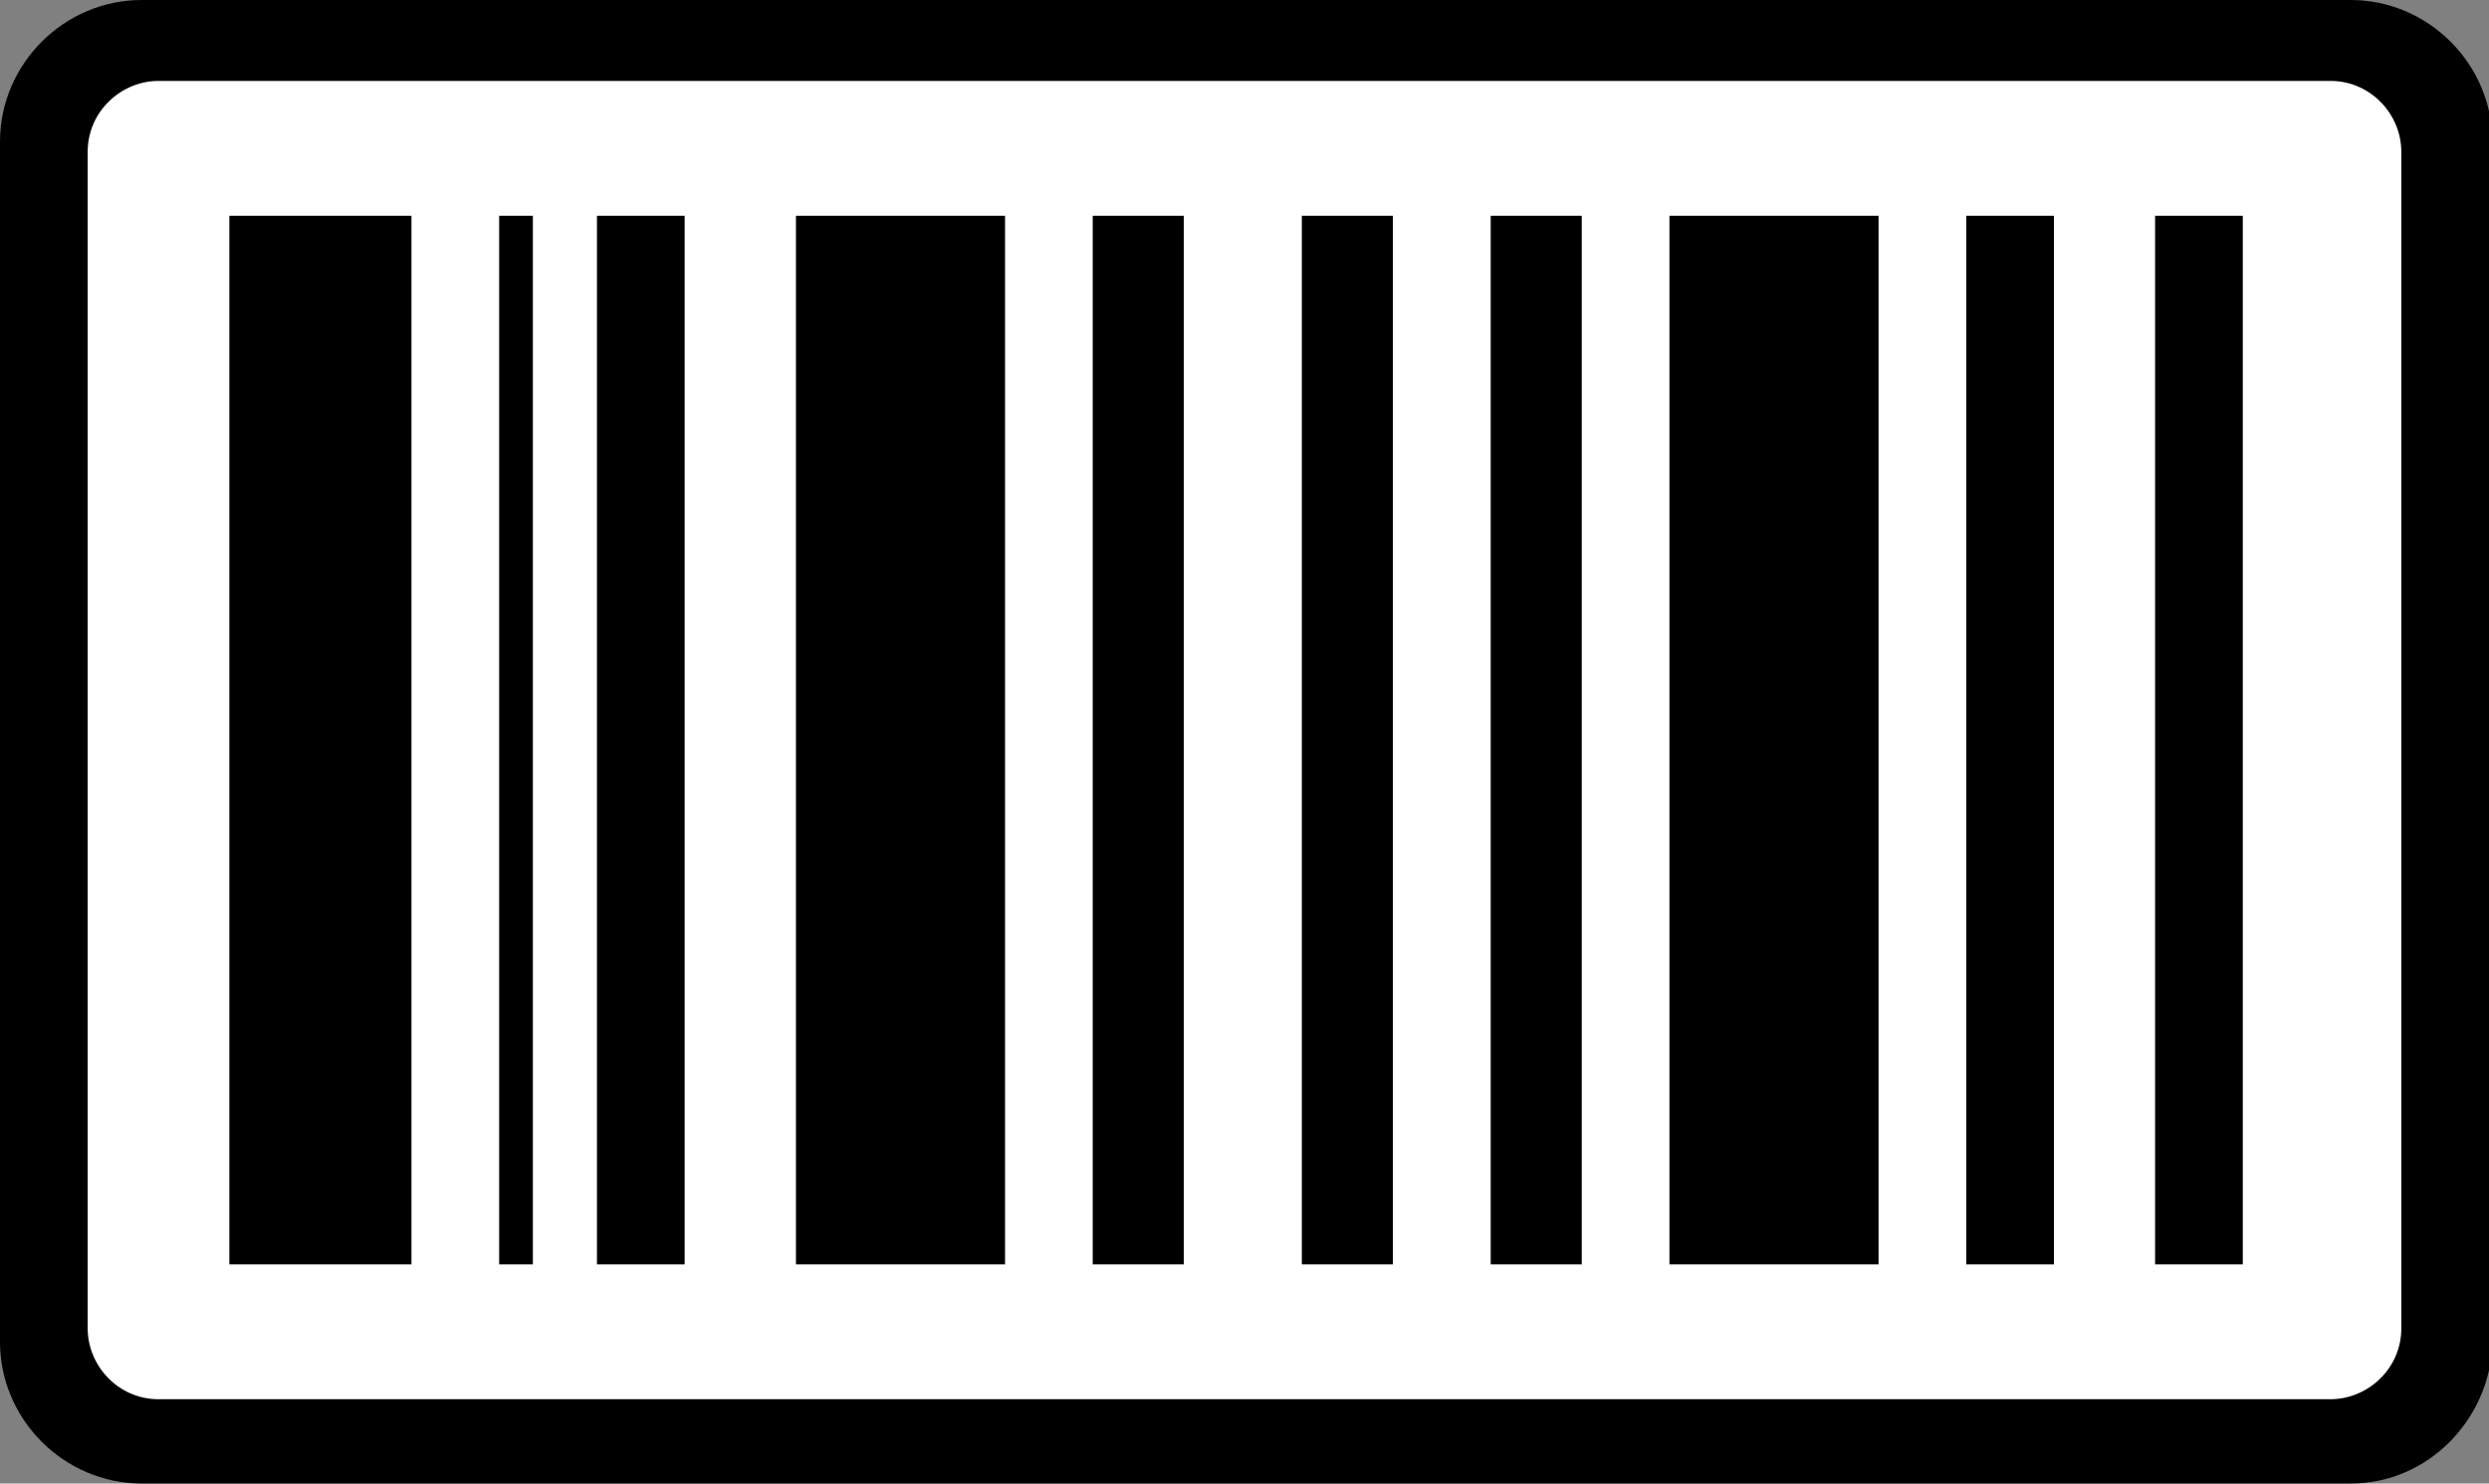 <svg class="boleto-ico" xmlns="http://www.w3.org/2000/svg" viewBox="0 0 73.8 44"><rect x="0" y="0" width="73.8" height="44" fill="#808080" stroke="none"/><title>Boleto Bancário</title><path class="boleto-fill" fill="#fff" d="M1.8,2h70v40.1h-70V2z"/><path class="boleto" d="M69.7,44H4.2C1.9,44,0,42.1,0,39.8V4.2C0,1.9,1.9,0,4.2,0h65.5c2.3,0,4.2,1.9,4.2,4.2v35.7 C73.8,42.1,72,44,69.7,44z M71.2,4.5c0-1.1-0.9-2.1-2.1-2.1H4.7c-1.1,0-2.1,0.9-2.1,2.1v34.9c0,1.1,0.9,2.1,2.1,2.1h64.4 c1.1,0,2.1-0.9,2.1-2.1C71.2,39.5,71.2,4.5,71.2,4.5z M63.9,6.4h2.6v31.1h-2.6V6.4z M58.3,6.4h2.6v31.1h-2.6V6.4z M49.5,6.4h6.2 v31.1h-6.2V6.4z M44.2,6.4h2.7v31.1h-2.7V6.4z M38.6,6.4h2.7v31.1h-2.7V6.4z M32.4,6.4h2.7v31.1h-2.7V6.4z M23.6,6.4h6.2v31.1h-6.2 C23.6,37.5,23.6,6.4,23.6,6.4z M17.7,6.4h2.6v31.1h-2.6C17.7,37.5,17.7,6.4,17.7,6.4z M14.8,6.4h1v31.1h-1V6.4z M6.8,6.4h5.4v31.1 H6.8V6.4z"/></svg>